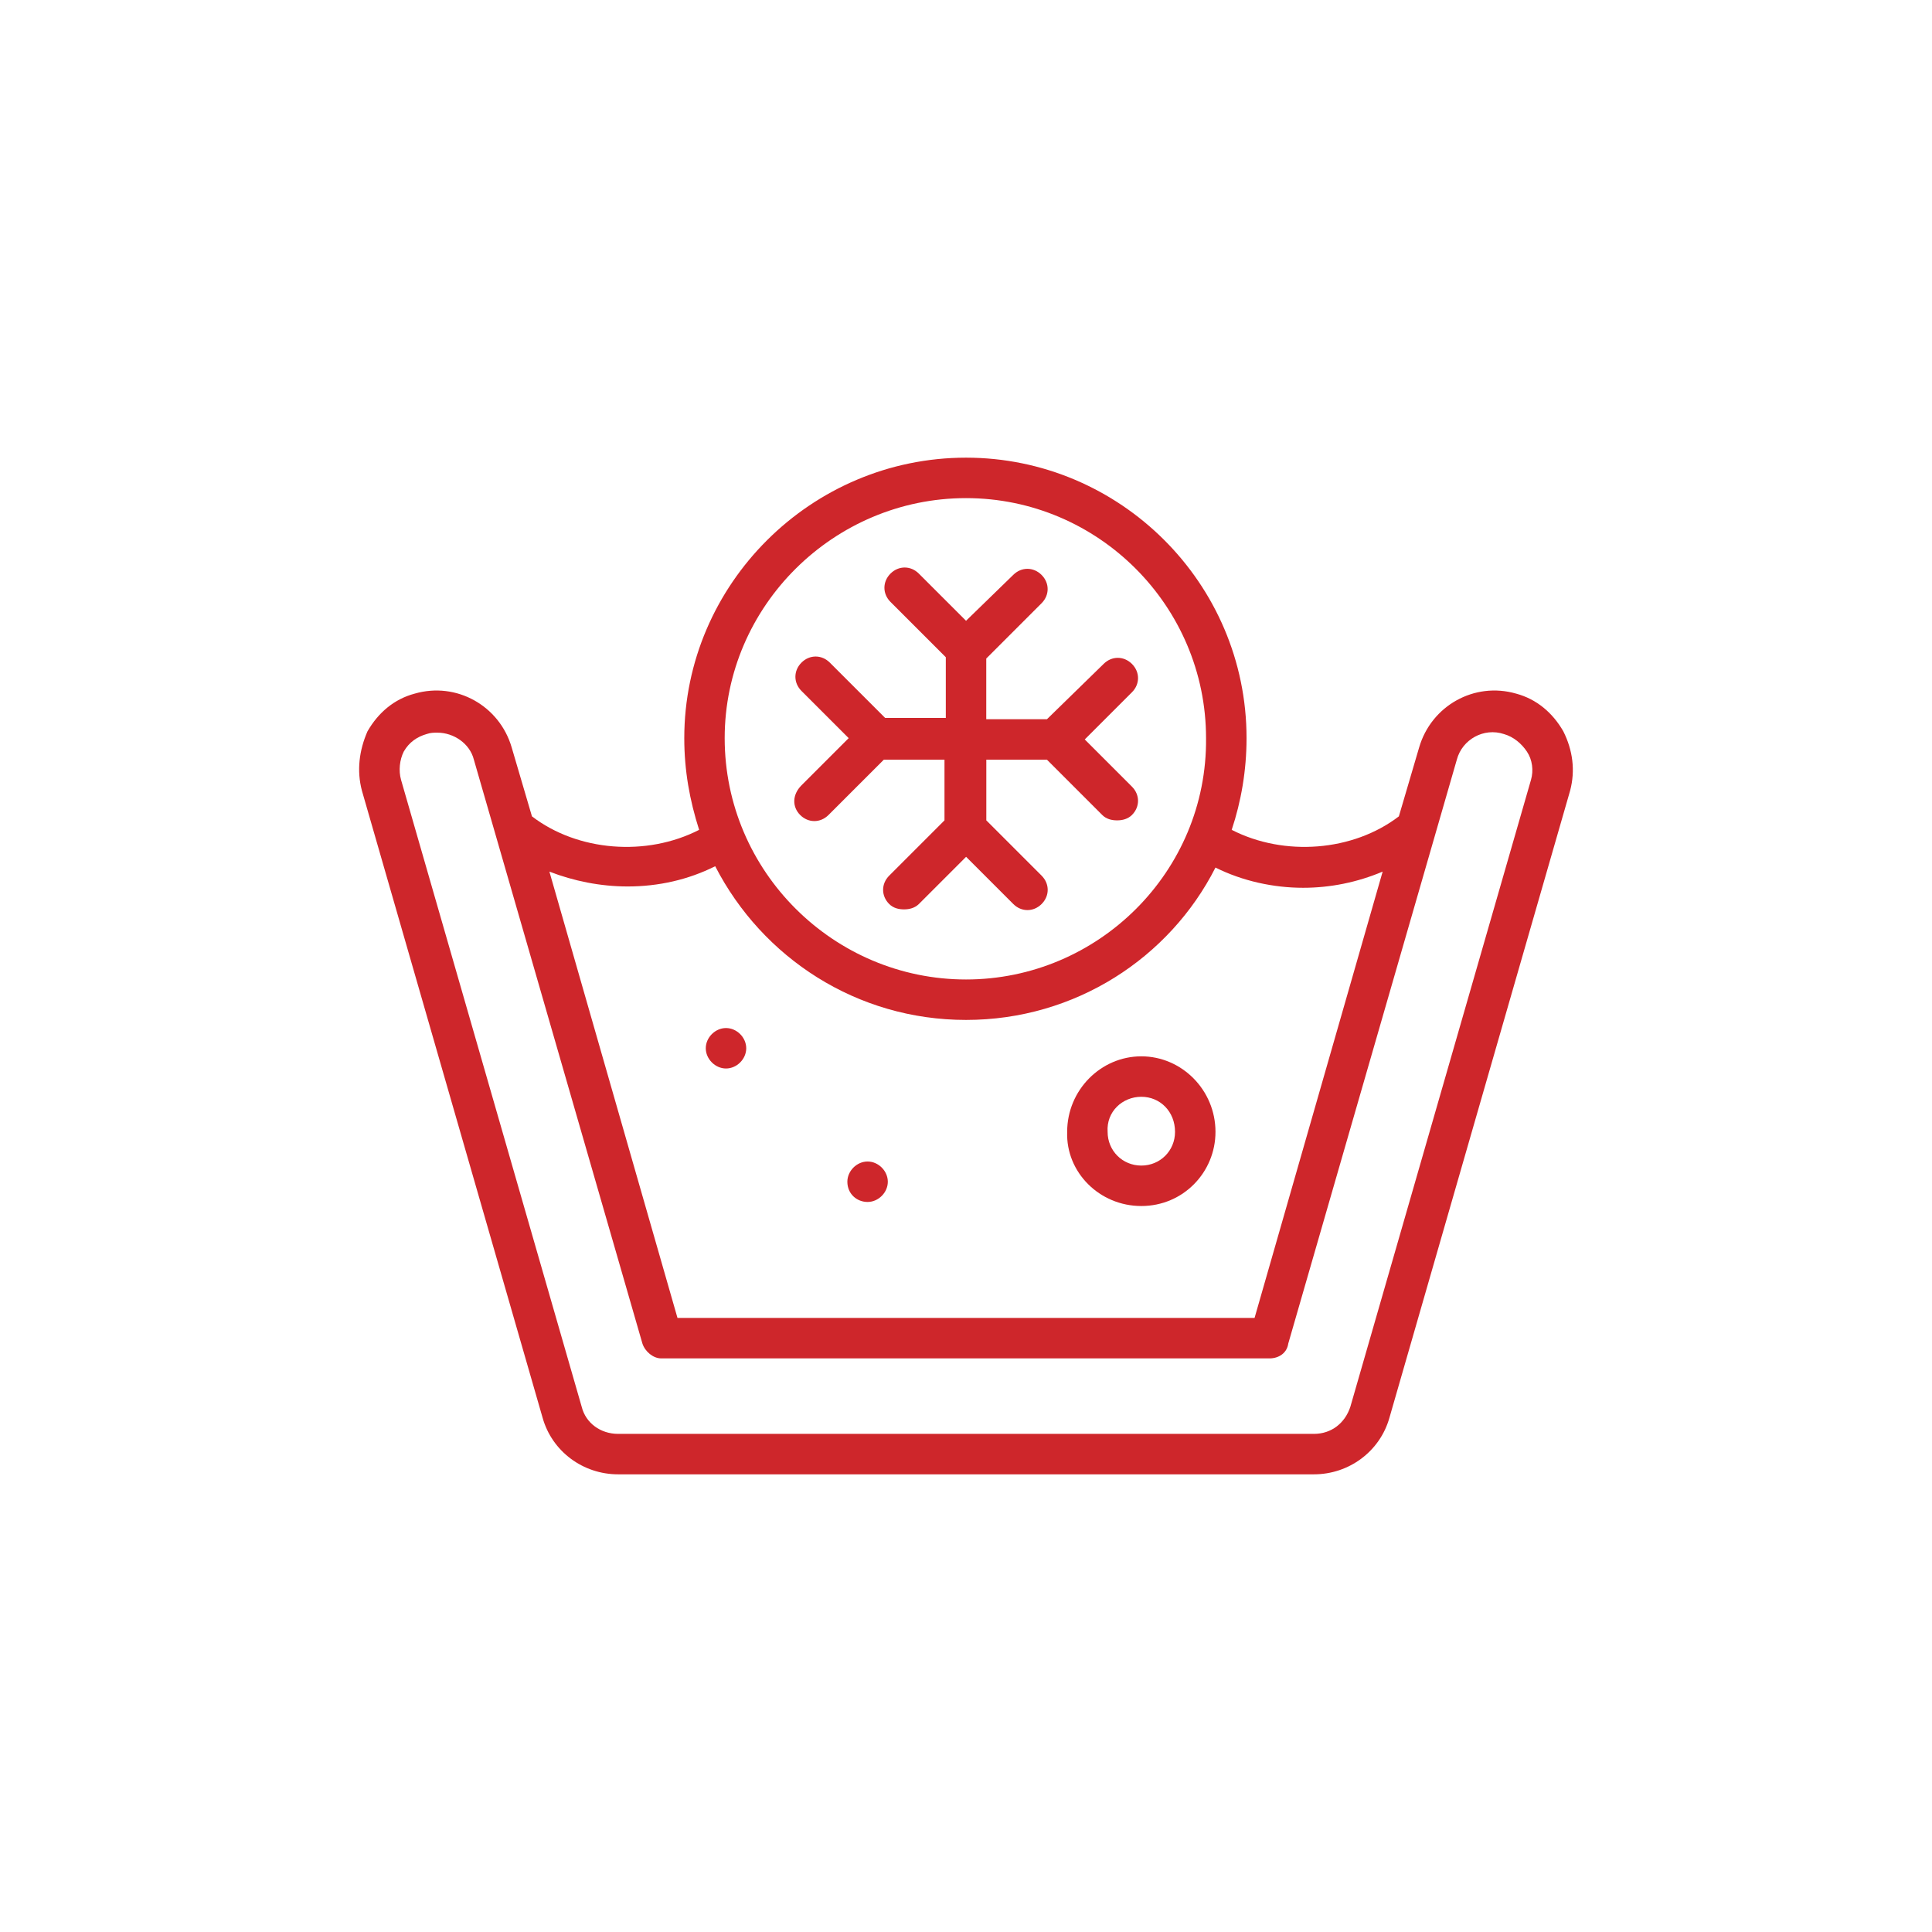<?xml version="1.0" encoding="UTF-8"?> <svg xmlns="http://www.w3.org/2000/svg" id="Layer_2" viewBox="0 0 400 400"><defs><style>.cls-1{fill:none;}.cls-2{fill:#ce262b;}</style></defs><g id="Layer_1-2"><path class="cls-2" d="M323.679,151.429c-2.236-3.904-5.583-6.696-9.771-7.819-8.659-2.508-17.59,2.508-20.098,11.167l-4.188,14.242c-9.487,7.263-23.729,8.375-34.612,2.792,1.952-5.867,3.075-12.279,3.075-18.986,0-32.105-26.237-58.07-58.07-58.07-32.105,0-58.342,26.237-58.342,58.07,0,6.696,1.112,12.846,3.075,18.986-10.883,5.583-25.125,4.471-34.612-2.792l-4.188-14.242c-2.508-8.659-11.45-13.675-20.098-11.167-4.188,1.112-7.535,3.904-9.771,7.819-1.701,3.904-2.257,8.091-1.145,12.279l37.404,129.814c1.952,6.979,8.375,11.723,15.638,11.723h144.056c7.263,0,13.675-4.744,15.638-11.723l37.404-129.814c1.112-4.188.556-8.375-1.396-12.279h-.001ZM200.005,103.13c27.361,0,49.694,22.334,49.694,49.694.273,27.633-22.334,49.967-49.694,49.967s-49.967-22.334-49.967-49.967c0-27.361,22.606-49.694,49.967-49.694ZM129.928,183.533c6.423,0,12.563-1.396,18.146-4.188,9.771,18.975,29.313,31.821,51.93,31.821s42.159-12.846,51.646-31.549c5.583,2.792,12.006,4.188,18.146,4.188,5.583,0,11.167-1.112,16.467-3.348l-26.521,92.41h-119.475l-26.521-92.41c5.016,1.952,10.6,3.075,16.183,3.075l-.001.001ZM316.972,161.472l-37.404,129.814c-1.112,3.348-3.904,5.583-7.535,5.583H127.976c-3.631,0-6.696-2.236-7.535-5.583l-37.404-129.814c-.556-1.952-.283-4.188.556-5.867,1.112-1.952,2.792-3.075,4.744-3.631.84-.283,1.396-.283,2.236-.283,3.348,0,6.696,2.236,7.535,5.583l34.896,120.894c.556,1.679,2.236,3.075,3.904,3.075h125.91c1.952,0,3.631-1.112,3.904-3.075l34.896-120.883c1.112-4.188,5.583-6.696,9.771-5.3,1.952.556,3.631,1.952,4.744,3.631,1.123,1.669,1.407,3.904.84,5.856l-.001-.001Z"></path><path class="cls-2" d="M150.312,221.221c2.236,0,4.188-1.952,4.188-4.188s-1.952-4.188-4.188-4.188-4.188,1.952-4.188,4.188c0,2.225,1.952,4.188,4.188,4.188Z"></path><path class="cls-2" d="M179.625,248.854c2.236,0,4.188-1.952,4.188-4.188s-1.952-4.188-4.188-4.188-4.188,1.952-4.188,4.188c0,2.508,1.952,4.188,4.188,4.188Z"></path><path class="cls-2" d="M236.299,249.694c8.659,0,15.354-6.979,15.354-15.354,0-8.659-6.979-15.638-15.354-15.638s-15.354,6.979-15.354,15.638c-.283,8.375,6.696,15.354,15.354,15.354ZM236.299,227.077c3.904,0,6.979,3.075,6.979,7.263,0,3.904-3.075,6.979-6.979,6.979s-6.979-3.075-6.979-6.979c-.283-4.188,3.075-7.263,6.979-7.263Z"></path><path class="cls-2" d="M165.667,168.735c1.679,1.679,4.188,1.679,5.867,0l11.45-11.45h12.563v12.563l-11.45,11.45c-1.679,1.679-1.679,4.188,0,5.867.84.84,1.952,1.112,3.075,1.112,1.112,0,2.236-.283,3.075-1.112l9.771-9.771,9.771,9.771c1.679,1.679,4.188,1.679,5.867,0s1.679-4.188,0-5.867l-11.45-11.45v-12.563h12.552l11.45,11.45c.84.84,1.952,1.112,3.075,1.112,1.112,0,2.236-.283,3.075-1.112,1.679-1.679,1.679-4.188,0-5.867l-9.771-9.771,9.771-9.771c1.679-1.679,1.679-4.188,0-5.867s-4.188-1.679-5.867,0l-11.734,11.45h-12.563v-12.563l11.45-11.45c1.679-1.679,1.679-4.188,0-5.867s-4.188-1.679-5.867,0l-9.771,9.498-9.771-9.771c-1.679-1.679-4.188-1.679-5.867,0-1.679,1.679-1.679,4.188,0,5.867l11.45,11.45v12.563h-12.563l-11.45-11.45c-1.679-1.679-4.188-1.679-5.867,0s-1.679,4.188,0,5.867l9.771,9.771-9.771,9.771c-1.941,1.952-1.941,4.46-.273,6.14h0Z"></path><rect class="cls-1" width="400" height="400"></rect></g></svg> 